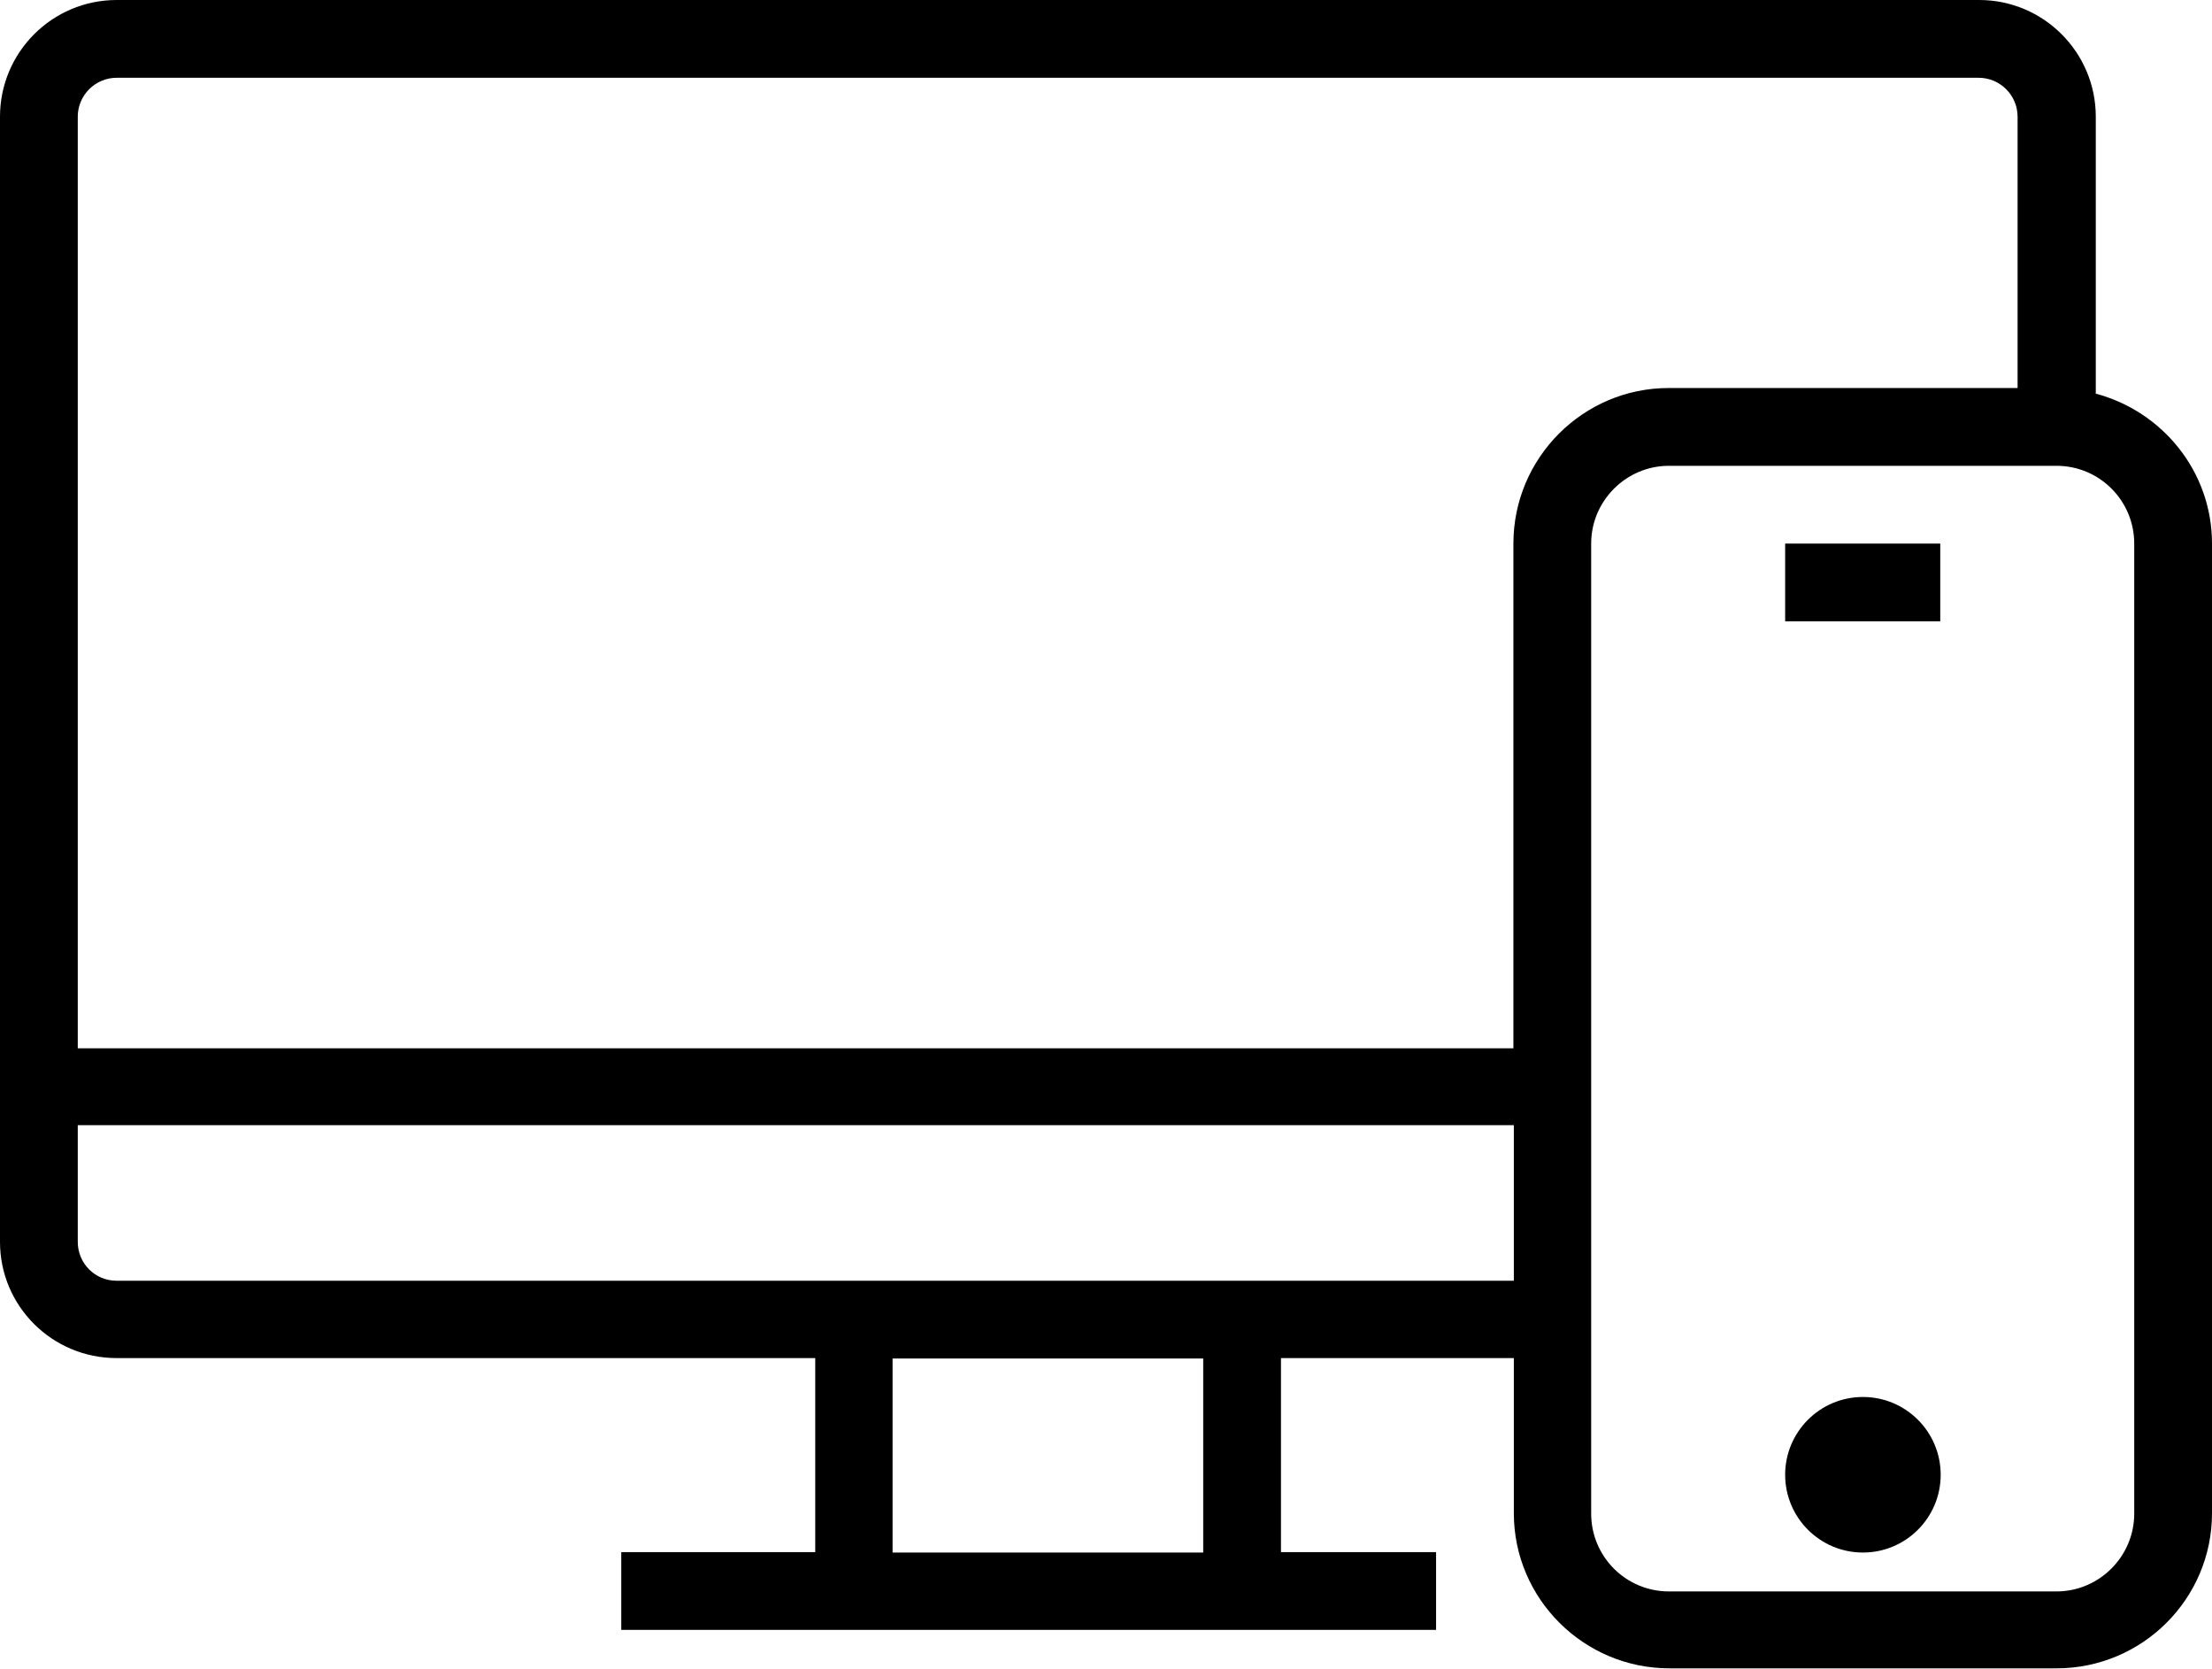 <?xml version="1.0" encoding="utf-8"?>
<!-- Generator: Adobe Illustrator 19.2.0, SVG Export Plug-In . SVG Version: 6.00 Build 0)  -->
<svg version="1.1" id="Layer_1" xmlns="http://www.w3.org/2000/svg" xmlns:xlink="http://www.w3.org/1999/xlink" x="0px" y="0px"
	 viewBox="0 0 512 386.2" style="enable-background:new 0 0 512 386.2;" xml:space="preserve">
<g>
	<g>
		<path d="M485.1,91.1V27c0-14.9-12.1-27-27-27H27C12.1,0,0,12.1,0,27v224.5v35.9c0,14.9,12.1,26.9,27,26.9h161.7v44.9h-44.9v18
			h53.9h89.8h44.9v-18h-35.9v-44.9h53.9v35.9c0,19.8,16.2,35.9,36,35.9H476c19.9,0,36-16.1,36-35.9V125.8
			C512,109.1,500.5,95.2,485.1,91.1z M278.5,359.3h-71.9v-44.9h71.9V359.3z M350.3,296.4h-62.9h-89.8H27c-5,0-9-4-9-9v-27h332.4
			V296.4z M350.3,125.8v116.8H18V27c0-5,4.1-9,9-9h431c5,0,9,4.1,9,9v62.8h-80.8C366.5,89.8,350.3,105.9,350.3,125.8z M494,350.3
			c0,9.9-8.1,18-18,18h-89.7c-10,0-18-8.1-18-18v-44.9v-53.9V125.8c0-9.9,8.1-18,18-18H476c10,0,18,8.1,18,18V350.3z"/>
	</g>
</g>
<g>
	<g>
		<circle cx="431.2" cy="341.3" r="18"/>
	</g>
</g>
<g>
	<g>
		<rect x="413.2" y="125.8" width="35.9" height="18"/>
	</g>
</g>
</svg>
